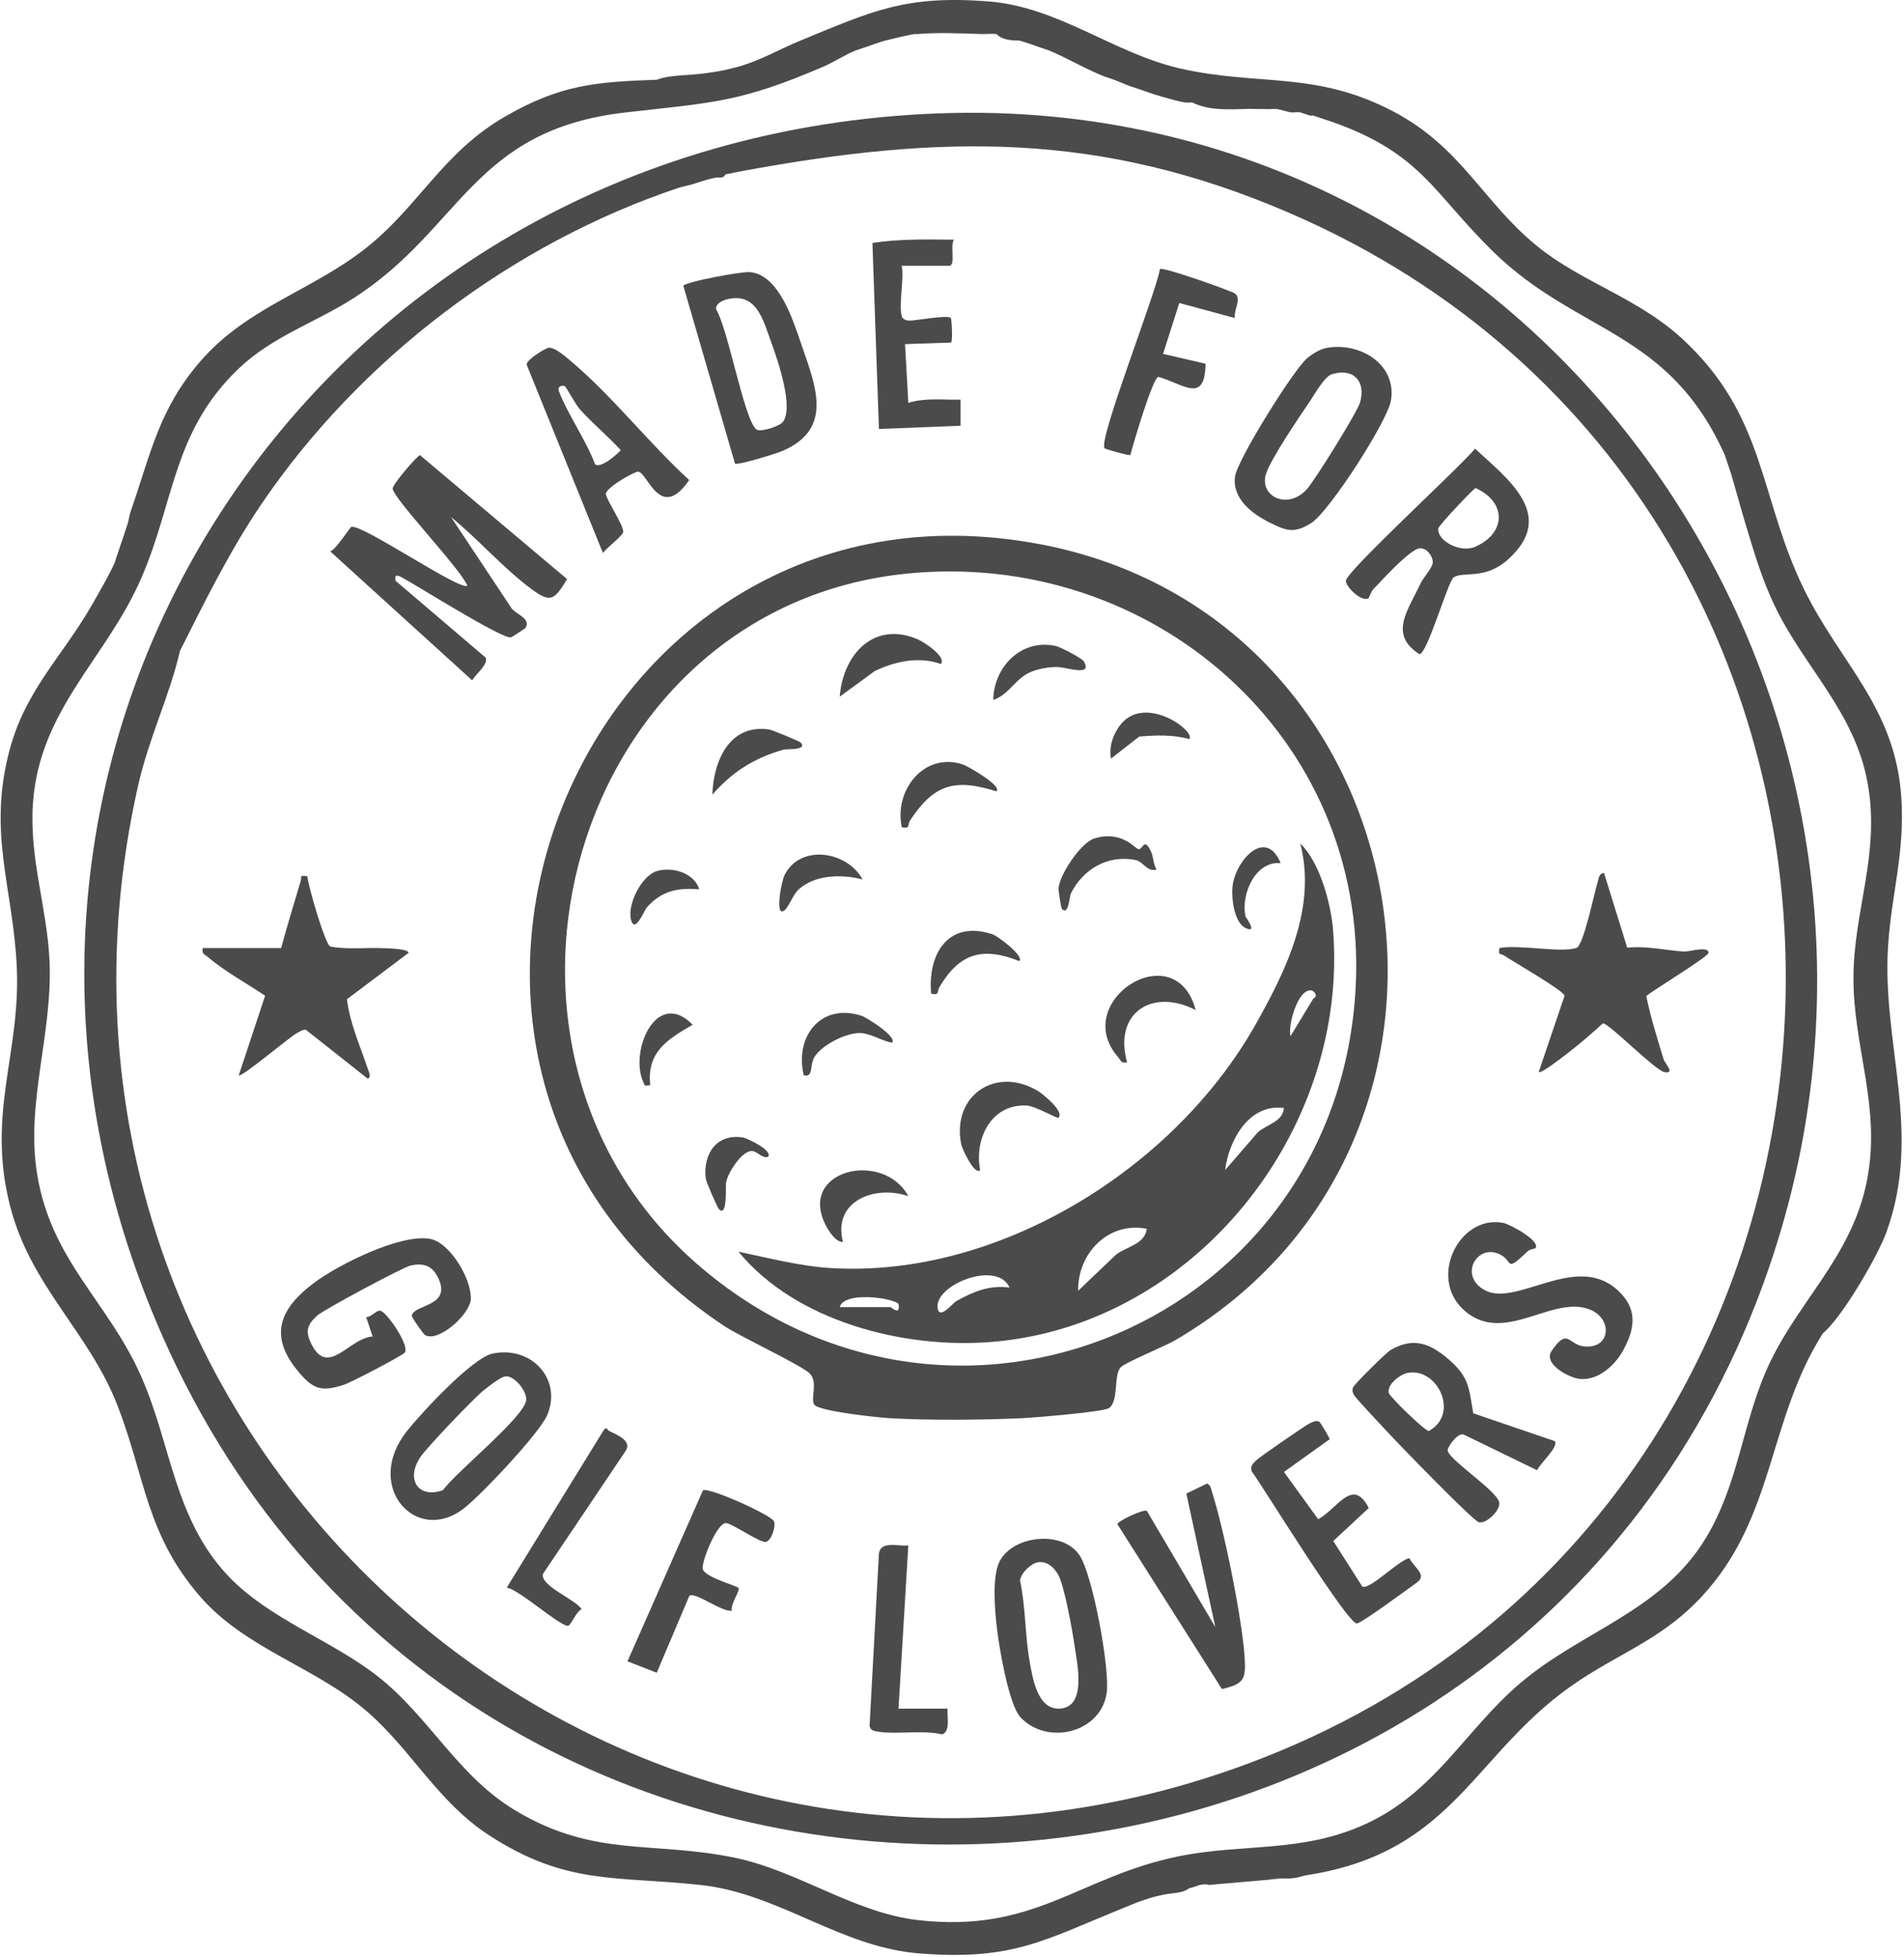 <svg xmlns="http://www.w3.org/2000/svg" fill="none" viewBox="0 0 437 449" height="449" width="437">
<path fill="#4B4B4B" d="M215.814 26.002C69.601 31.154 -23.148 176.174 38.915 310.184C112.891 469.919 348.665 457.626 405.995 290.939C450.62 161.193 354.976 21.1 215.814 26.002ZM286.621 404.62C141.492 458.729 -2.354 329.961 31.771 179.935C34.149 169.484 39.061 159.25 41.296 149.376C47.019 138.003 52.692 126.471 59.866 115.874C82.55 82.36 117.5 55.848 155.994 43.011L157.092 42.738C157.662 42.614 158.322 42.475 158.994 42.261C160.749 41.71 162.417 41.121 164.24 40.765C165.001 40.615 166.066 41.065 166.49 40.015C167.746 39.76 168.969 39.502 170.24 39.265C215.96 30.843 252.387 30.066 295.944 48.865C452.499 116.433 446.105 345.156 286.621 404.616V404.62Z"></path>
<path fill="#4B4B4B" d="M111.439 150.88L90.781 133.263C90.537 131.781 91.111 131.886 92.281 132.516C95.749 134.384 115.234 146.68 117.278 146.257C117.477 146.215 120.552 144.209 120.653 144.033C121.883 141.884 118.414 140.958 117.428 139.597L103.527 118.66C109.688 123.648 115.587 130.446 121.906 135.119C126.372 138.419 127.189 137.781 130.156 132.888L96.398 104.444C95.862 104.444 89.986 111.228 90.124 112.154C90.496 114.659 105.496 130.266 107.269 134.384C105.732 135.726 83.851 120.67 80.704 120.862C80.329 120.884 77.232 126.025 75.799 126.528L108.372 156.115C109.231 154.608 112.201 152.388 111.439 150.876V150.88Z"></path>
<path fill="#4B4B4B" d="M70.178 236.279L84.394 247.51C85.317 247.222 84.634 245.901 84.413 245.245C82.666 239.995 80.303 234.854 79.632 229.289L93.754 218.665C93.841 217.69 88.984 217.623 88.156 217.578C84.034 217.364 79.842 217.971 75.766 217.18C74.551 216.449 70.778 203.444 70.527 201.059C68.551 200.841 69.342 201.093 69.019 202.165C67.486 207.273 65.918 212.399 64.534 217.544H46.542C46.227 218.943 47.007 218.995 47.791 219.667C51.473 222.82 56.779 225.738 60.848 228.487L54.796 246.753C55.351 247.353 66.578 237.873 68.026 237.13C68.723 236.774 69.334 236.256 70.182 236.283L70.178 236.279Z"></path>
<path fill="#4B4B4B" d="M344.161 217.54C343.767 219.34 344.465 218.751 345.14 219.213C347.127 220.57 358.809 227.242 359.097 228.479L353.161 245.999C353.664 246.535 359.694 241.743 360.575 241.056C363.095 239.091 365.529 236.988 367.876 234.82C369.106 234.606 379.85 245.624 382.01 246.014C384.609 246.483 382.085 243.906 381.86 243.164C380.382 238.341 378.849 233.485 377.847 228.535C379.497 227.185 392.071 219.528 392.127 218.661C392.24 216.97 387.597 218.425 386.525 218.354C382.269 218.065 377.956 217.004 373.475 217.461L368.146 200.309C366.961 200.44 367.002 201.426 366.729 202.255C365.907 204.76 363.496 217.019 361.782 217.536C358.01 218.68 348.631 216.689 344.165 217.536L344.161 217.54Z"></path>
<path fill="#4B4B4B" d="M92.93 310.341C94.01 308.643 88.7 300.978 87.293 300.764C86.307 300.614 85.212 302.331 84.031 302.204L85.523 306.67C80.075 307.057 75.305 316.128 71.457 308.376C70.013 305.466 70.493 303.963 72.826 301.859C74.322 300.509 92.615 290.71 94.317 290.362C97.07 289.803 99.087 290.361 100.411 292.919C104.003 299.864 95.15 299.197 94.516 301.84C94.418 302.249 97.159 306.096 97.519 306.321C100.482 308.181 107.896 301.679 108.061 298.053C108.26 293.586 103.283 285.01 98.6 284.253C91.737 283.139 77.667 290.185 72.076 294.37C64.373 300.134 61.542 306.333 68.299 314.527C71.817 318.79 73.681 319.461 78.98 317.744C80.517 317.245 92.502 311.009 92.926 310.341H92.93Z"></path>
<path fill="#4B4B4B" d="M371.086 295.881C361.554 287.478 348.163 299.898 340.88 296.095C334.944 292.994 338.615 285.993 343.441 287.515C347.701 288.858 344.96 292.555 350.548 287.185C351.155 286.6 352.34 286.525 352.4 286.443C353.686 284.691 346.434 280.904 345.11 280.63C334.554 278.44 326.863 294.685 337.46 301.761C346.295 307.656 356.716 297.179 364.951 300.509C370.258 302.654 369.676 309.79 363.331 308.913C360.001 308.451 359.765 304.585 356.109 310.015C354.114 312.978 360.159 316.184 362.596 316.416C366.808 316.814 370.632 313.323 372.507 309.921C375.387 304.69 375.913 300.145 371.079 295.881H371.086Z"></path>
<path fill="#4B4B4B" d="M278.158 342.295C277.906 341.519 277.929 340.904 277.07 340.405L272.285 342.727L278.934 373.345L263.229 346.702C262.438 346.225 256.475 349.041 256.464 349.75L280.453 387.577C285.429 386.418 285.988 385.394 285.676 380.474C285.11 371.496 280.944 350.962 278.158 342.295Z"></path>
<path fill="#4B4B4B" d="M312.661 364.038L306.004 353.605L314.149 346.042C310.516 338.86 307.039 346.116 302.554 348.614L294.687 337.762L305.179 330.25C305.236 330.025 303.031 326.373 302.828 326.257C302.112 325.837 301.388 326.264 300.706 326.549C299.798 326.928 288.912 334.454 288.289 335.125C287.566 335.901 286.921 336.382 287.281 337.597C290.153 341.572 309.304 372.715 311.423 372.524C312.589 372.419 323.224 364.533 325.249 363.097C327.672 361.375 324.402 359.553 323.502 357.569C321.211 357.775 314.292 365.013 312.661 364.042V364.038Z"></path>
<path fill="#4B4B4B" d="M220.471 97.694V91.694C216.455 91.806 212.356 91.225 208.479 92.444L207.721 78.959L218.263 78.61C218.732 78.34 218.416 73.173 218.225 72.966C217.486 72.171 210.099 73.615 208.67 73.574C207.961 73.555 207.148 73.203 206.979 72.595C206.218 69.862 207.534 64.135 206.979 60.985H217.85C219.433 60.985 217.963 56.328 218.971 54.996C212.698 54.937 206.443 54.798 200.24 55.746L201.729 98.44L220.479 97.69L220.471 97.694Z"></path>
<path fill="#4B4B4B" d="M259.43 104.422C260.078 101.98 264.515 86.77 265.865 86.474C271.715 88.15 276.549 92.774 276.695 83.463L266.941 81.209L270.665 69.531L283.434 72.978C283.077 71.166 285.065 68.617 283.449 67.356C282.732 66.798 266.881 61.135 266.21 61.746C265.479 66.876 251.945 101.129 253.523 102.869C253.73 103.094 259.163 104.613 259.43 104.422Z"></path>
<path fill="#4B4B4B" d="M161.337 341.984L144.016 381.216L150.736 383.834L158.224 366.168C159.676 365.245 165.544 369.914 167.982 369.603C167.517 368.268 169.943 364.979 169.489 364.368C169.141 363.899 161.911 361.957 161.318 360.112C160.831 358.597 164.629 349.173 166.711 349.495C168.289 349.739 174.511 354.096 175.786 353.811C177.046 353.53 178.066 350.391 177.664 349.131C177.207 347.71 162.657 341.166 161.344 341.984H161.337Z"></path>
<path fill="#4B4B4B" d="M217.467 392.073H206.221L208.475 354.618C206.09 354.873 202.156 353.485 201.725 356.493L199.58 396.089C199.835 397.06 200.495 397.162 201.35 397.319C205.433 398.077 211.707 396.899 216.237 397.975C218.24 397.308 217.306 393.73 217.471 392.073H217.467Z"></path>
<path fill="#4B4B4B" d="M139.88 328.386C139.197 328.056 139.287 327.085 138.399 328.42L116.289 364.33C118.767 364.383 129.324 373.915 130.516 373.004C131.394 372.336 132.159 369.955 133.494 369.231C131.949 366.933 123.935 363.876 124.617 361.165L143.626 332.886C145.077 330.67 141.74 329.294 139.876 328.39L139.88 328.386Z"></path>
<path fill="#4B4B4B" d="M238.628 124.863C133.077 104.928 76.49 244.739 166.257 304.293C170.048 306.809 184.475 313.491 185.979 315.299C187.737 317.421 186.005 320.879 186.863 322.281C187.82 323.845 201.672 325.289 204.32 325.435C213.477 325.941 225.17 325.848 234.369 325.435C237.17 325.311 253.317 323.988 254.529 323.106C256.861 321.411 255.522 315.678 257.187 313.78C258.151 312.678 267.384 308.909 269.697 307.555C348.335 261.603 327.578 141.659 238.628 124.859V124.863ZM160.141 290.178C102.421 240.186 131.315 139.21 208.302 131.605C264.346 126.07 313.917 168.966 311.169 226.146C307.467 303.123 218.84 341.016 160.141 290.178Z"></path>
<path fill="#4B4B4B" d="M308.9 133.274C308.9 134.703 312.515 138.201 314.079 137.29C314.202 137.219 314.667 135.745 315.256 135.134C317.697 132.606 322.156 127.638 324.999 126.097C327.215 124.893 329.045 127.867 328.835 129.194C328.625 130.51 326.679 132.509 326.037 133.889C323.191 139.998 318.635 145.57 325.797 150.115C327.571 150.089 332.364 133.319 333.635 132.49C335.9 131.009 340.734 133.173 346.059 128.425C357.38 118.327 346.265 110.073 338.544 102.952C335.326 106.987 308.907 131.151 308.904 133.278L308.9 133.274ZM330.099 121.278C330.147 120.648 337.34 113.013 338.641 111.978C345.845 115.206 345.714 122.339 338.596 125.463C335.217 126.948 329.87 124.173 330.099 121.274V121.278Z"></path>
<path fill="#4B4B4B" d="M338.146 324.303C337.108 318.524 337.291 316.079 332.518 311.95C328.284 308.287 324.406 306.712 319.16 309.79C318.102 310.413 310.689 317.748 310.505 318.445C310.306 319.199 310.483 319.514 310.775 320.152C311.008 320.658 317.165 327.198 318.286 328.417C320.694 331.034 338 348.925 339.436 349.3C341.146 349.747 344.548 346.439 344.079 344.661C343.34 341.86 331.97 334.604 332.266 332.669C332.394 331.822 334.782 328.402 336.114 329.264L352.786 337.364C353.525 335.718 357.755 332.058 356.87 330.697L338.143 324.306L338.146 324.303ZM327.939 328.349C327.129 328.484 318.988 320.53 318.755 319.642C318.256 317.74 321.339 315.393 322.974 315.052C329.885 313.615 335.116 324.46 327.943 328.349H327.939Z"></path>
<path fill="#4B4B4B" d="M179.454 103.525C191.608 98.41 187.082 88.278 183.763 78.558C181.933 73.195 178.678 63.007 172.108 62.444C170.154 62.279 157.445 64.638 156.834 65.572L168.688 106.368C169.303 106.851 178.085 104.099 179.447 103.525H179.454ZM167.034 68.646C173.716 67.105 175.16 73.48 177.017 78.565C178.449 82.495 182.349 93.704 179.596 96.925C178.85 97.799 174.496 99.284 173.585 98.53C170.761 96.209 167.094 75.337 164.345 70.957C164.21 69.603 165.958 68.894 167.038 68.643L167.034 68.646Z"></path>
<path fill="#4B4B4B" d="M291.507 119.965C295.328 121.863 297.098 122.425 300.931 120.036C305.063 117.456 318.462 96.67 319.246 91.893C320.637 83.418 311.828 78.318 304.223 79.889C302.892 80.163 300.927 81.378 299.896 82.3C296.738 85.113 283.943 105.558 283.456 109.371C282.8 114.498 287.453 117.951 291.507 119.965ZM290.513 108.918C291.425 105.621 298.347 95.451 300.665 92.058C301.76 90.453 303.98 86.38 305.705 85.863C310.651 84.374 313.527 87.449 312.162 92.317C311.521 94.6 301.7 110.354 299.918 112.293C295.512 117.081 289.122 113.931 290.51 108.918H290.513Z"></path>
<path fill="#4B4B4B" d="M229.288 358.566C227.683 362.121 228.343 369.629 228.808 373.626C229.321 378.051 231.534 391.195 234.223 394.06C240.391 400.626 252.65 397.63 253.996 388.51C254.803 383.05 250.809 361.458 247.79 356.909C243.812 350.916 232.081 352.375 229.288 358.57V358.566ZM243.275 392.061C238.096 392.384 236.994 385.049 236.3 381.123C235.246 375.175 235.408 368.631 234.103 362.639C234.335 360.974 236.593 358.739 238.254 358.484C240.313 358.169 241.783 359.583 242.776 361.169C244.235 363.494 246.136 374.185 246.62 377.553C247.224 381.734 249.493 391.675 243.275 392.061Z"></path>
<path fill="#4B4B4B" d="M143.037 122.047C143.15 120.592 139.471 115.162 139.059 113.455C138.721 112.06 145.816 108.051 146.548 108.228C148.753 108.76 151.617 119.737 158.187 110.148C149.052 101.83 140.604 90.966 131.266 83.073C130.048 82.045 127.183 79.477 125.818 79.818C125.015 80.02 120.785 82.555 120.875 83.68L138.376 126.888C139.126 125.793 142.966 122.928 143.037 122.047ZM136.595 106.589C134.626 101.197 130.201 94.919 128.289 89.789C127.801 88.484 129.294 88.323 129.74 88.709C129.976 88.912 132.121 92.841 133.119 93.955C136.051 97.225 139.524 100.057 142.486 103.312C141.41 104.425 138.046 107.437 136.595 106.589Z"></path>
<path fill="#4B4B4B" d="M113.06 310.6C108.38 311.575 96.639 324.295 93.391 328.394C83.42 340.979 95.3 354.34 106.141 346.375C110.06 343.495 123.89 328.821 125.626 324.651C129.042 316.458 121.962 308.748 113.06 310.596V310.6ZM120.781 321.231C120.47 325.094 104.559 337.851 101.686 341.924C96.125 343.964 93.035 339.599 96.429 334.431C97.906 332.178 108.699 320.879 111.005 319.034C112.051 318.198 114.901 315.94 116 315.828C118.137 315.606 120.939 319.3 120.781 321.235V321.231Z"></path>
<path fill="#4B4B4B" d="M235.648 253.679C237.673 253.788 242.686 256.773 242.953 256.488C244.344 255.014 239.323 251.016 238.228 250.353C228.56 244.495 218.311 251.414 220.636 262.69C220.828 263.613 223.734 269.864 224.96 268.473C223.561 261.261 227.559 253.244 235.648 253.679Z"></path>
<path fill="#4B4B4B" d="M274.437 231.771C269.731 214.199 245.521 229.762 256.572 242.512C257.24 243.28 257.292 244.087 258.691 243.757C255.507 232.432 264.462 226.645 274.433 231.771H274.437Z"></path>
<path fill="#4B4B4B" d="M215.959 152.373C217.253 150.655 212.026 147.314 210.728 146.748C200.599 142.323 193.471 150.164 192.732 159.862L200.734 154.008C205.388 151.735 210.979 150.558 215.959 152.373Z"></path>
<path fill="#4B4B4B" d="M208.471 274.465C202.606 263.699 182.574 268.574 189.747 281.571C190.336 282.636 191.956 285.149 193.475 284.954C191.034 275.68 200.682 271.81 208.471 274.465Z"></path>
<path fill="#4B4B4B" d="M242.964 203.755C242.9 204.453 243.545 208.379 243.714 208.555C245.266 210.198 245.461 205.66 245.784 205.015C248.548 199.48 254.218 196.086 260.566 197.331C262.475 197.706 263.113 200.073 265.449 199.555C264.68 198.258 264.755 196.574 264.118 195.273C262.573 192.111 262.411 194.83 261.324 194.864C260.63 194.886 257.566 190.413 251.161 192.404C248.049 193.371 243.253 200.624 242.964 203.748V203.755Z"></path>
<path fill="#4B4B4B" d="M206.978 189.824C209.015 190.27 208.257 189.213 208.831 188.339C214.227 180.108 218.926 178.499 228.71 181.585C230.06 180.288 222.031 175.758 221.022 175.424C212.146 172.48 205.145 181.293 206.978 189.824Z"></path>
<path fill="#4B4B4B" d="M179.788 172.026C180.504 171.82 185.54 172.203 183.729 170.361C183.455 170.084 177.2 167.489 176.559 167.395C167.45 166.038 163.73 174.588 163.498 182.335C168.088 177.104 173.06 173.965 179.784 172.026H179.788Z"></path>
<path fill="#4B4B4B" d="M233.956 220.533C235.144 219.423 229.047 214.791 227.761 214.371C217.621 211.049 212.869 218.894 213.724 228.025C215.723 228.441 215.014 227.511 215.584 226.548C220.156 218.834 225.327 217.12 233.959 220.533H233.956Z"></path>
<path fill="#4B4B4B" d="M236.814 154.098C238.546 153.43 240.721 153.055 242.585 153.055C244.771 153.055 250.854 155.373 248.773 151.773C248.364 151.068 243.463 148.477 242.248 148.214C234.395 146.527 228.095 153.025 227.964 160.608C231.613 159.442 233.06 155.541 236.81 154.098H236.814Z"></path>
<path fill="#4B4B4B" d="M197.487 237.055C200.034 237.171 202.272 238.833 204.717 239.26C206.071 237.966 198.92 233.47 197.776 233.095C188.289 230.009 182.326 238.008 184.486 246.756C186.736 247.248 185.829 244.548 186.826 242.725C188.412 239.834 194.307 236.905 197.487 237.051V237.055Z"></path>
<path fill="#4B4B4B" d="M180.079 200.782C179.303 202.327 177.818 210.535 179.989 208.938C181.066 208.147 181.981 205.27 183.349 204.048C187.152 200.65 193.313 200.583 197.974 201.802C194.434 195.284 183.694 193.597 180.076 200.778L180.079 200.782Z"></path>
<path fill="#4B4B4B" d="M172.253 264.138C173.667 263.89 174.691 265.825 176.232 265.48C177.638 264.153 171.608 261.198 170.554 261.021C164.509 260.016 161.337 264.76 161.967 270.367C162.068 271.27 164.727 277.195 165.001 277.465C167.026 279.479 166.475 272.155 166.658 271.27C167.108 269.095 169.958 264.543 172.249 264.138H172.253Z"></path>
<path fill="#4B4B4B" d="M261.481 169.011C265.318 168.7 269.232 168.535 272.937 169.6C274.719 167.808 261.601 158.17 256.299 167.579C255.076 169.75 254.656 171.558 254.952 174.093L261.478 169.011H261.481Z"></path>
<path fill="#4B4B4B" d="M150.706 199.9C147.185 201.003 143.896 207.67 144.837 211.086C145.737 214.356 147.792 208.975 148.501 208.176C151.861 204.393 155.529 203.68 160.494 204.055C159.346 200.32 154.291 198.779 150.71 199.9H150.706Z"></path>
<path fill="#4B4B4B" d="M147.556 248.073C148.013 249.145 147.751 249.205 149.247 248.999C148.4 241.402 153.218 238.465 158.982 235.146C150.721 226.698 144.537 240.997 147.556 248.073Z"></path>
<path fill="#4B4B4B" d="M286.074 213.04C288.665 214.098 285.92 210.531 285.86 210.258C284.761 205.308 288.065 197.504 293.93 198.063C290.652 190.105 284.157 196.851 283.021 202.518C282.459 205.319 283.055 211.814 286.074 213.044V213.04Z"></path>
<path fill="#4B4B4B" d="M298.441 193.574C302.236 208.308 295.19 222.696 288.069 235.278C269.476 268.116 229.299 293.249 190.827 290.984C183.612 290.56 176.529 288.681 169.494 287.215C182.66 303.224 207.309 309.509 227.364 307.945C274.066 304.304 309.627 259.439 305.96 213.396C305.469 207.25 302.866 197.785 298.445 193.574H298.441ZM205.831 300.704C205.145 300.629 204.549 299.939 204.346 299.939H192.725C193.741 296.238 204.86 297.786 206.217 299.2C206.277 299.264 206.502 300.783 205.827 300.704H205.831ZM219.466 298.566C218.675 299.009 215.716 302.823 215.217 300.299C214.16 294.955 228.807 288.985 231.71 295.439C227.034 294.85 223.415 296.369 219.466 298.566ZM256.077 287.954L247.46 296.189C247.287 287.553 254.48 280.225 263.195 281.965C262.805 285.565 258.365 286.09 256.077 287.954ZM288.669 259.844L281.195 268.473C282.024 261.64 286.707 253.165 294.68 254.249C294.451 257.433 290.626 258.066 288.669 259.844ZM301.426 229.139L296.191 237.764C295.55 235.285 297.916 226.694 301.044 227.279C301.58 227.38 302.652 228.58 301.426 229.135V229.139Z"></path>
<path fill="#4B4B4B" d="M433.34 217.135C434.105 205.102 437.281 195.61 436.362 182.718C434.907 162.273 422.364 152.159 414.095 135.303C403.621 113.946 405.477 95.358 385.786 77.448C375.755 68.32 362.904 64.694 352.797 56.478C340.419 46.416 335.521 33.903 319.925 25.653C301.902 16.12 288.811 19.855 270.691 15.67C255.575 12.183 242.877 1.555 226.827 0.321C207.747 -1.145 200.311 2.5 183.732 9.303C179 11.242 174.492 13.9 169.49 15.295L166.49 16.045C164.919 16.394 163.565 16.559 161.994 16.795C158.36 17.339 153.912 17.099 150.747 18.295C136.621 18.794 128.607 19.465 116.034 26.68C101.48 35.032 96.076 47.538 83.622 57.216C71.341 66.76 56.802 70.548 46.16 82.709C36.474 93.779 34.647 104.001 30.05 117.175C29.75 118.03 29.626 118.761 29.502 119.365L29.3 120.171C28.794 121.645 28.332 123.228 27.8 124.664C27.661 125.035 27.541 125.421 27.425 125.785L27.05 126.91C26.724 127.739 26.517 128.646 26.3 129.156C25.332 131.436 22.49 136.394 21.054 138.895C14.356 150.539 5.862 158.328 2.195 172.113C-2.868 191.148 2.949 203.519 3.841 221.635C4.827 241.623 -3.134 255.4 2.311 276.723C7.051 295.281 20.461 305.605 27.069 322.773C33.324 339.025 33.541 351.985 45.815 366.216C56.356 378.445 72.451 382.454 84.38 392.849C94.542 401.706 100.482 413.489 112.28 421.15C130.051 432.693 141.399 430.413 160.854 432.543C178.906 434.519 192.837 446.838 211.104 448.251C232.565 449.913 239.596 445.188 257.949 437.774C259.186 437.275 260.442 436.72 261.699 436.278L263.949 435.528C265.081 435.186 265.831 435.036 266.949 434.778C268.85 434.343 271.37 434.534 272.945 433.278C274.201 433.098 275.776 431.999 277.441 432.528L294.684 431.031C293.484 431.11 292.254 431.107 291.016 431.08C292.235 431.043 293.457 431.02 294.684 431.031C295.179 430.998 295.689 431.065 296.184 431.031C297.725 430.926 298.501 430.604 299.371 430.394L299.934 430.281C334.426 424.971 338.184 401.541 362.675 385.48C372.807 378.835 381.946 375.708 390.665 366.258C407.454 348.055 405.668 326.024 418.381 305.939C422.716 302.433 431.004 288.19 432.984 282.7C441.267 259.724 431.907 239.654 433.344 217.143L433.34 217.135ZM428.532 270.76C424.959 289.072 411.759 299.181 404.99 315.404C399.785 327.88 398.787 340.859 391.535 352.896C381.402 369.708 363.14 374.185 349.055 386.106C336.331 396.876 329.472 411.231 313.34 418.585C298.685 425.264 285.309 422.943 270.496 425.961C247.535 430.645 237.466 443.718 210.537 440.575C196.051 438.884 183.039 429.246 168.624 426.276C149.799 422.399 136.595 426.277 118.572 415.612C105.027 407.602 98.634 393.989 86.63 384.606C76.119 376.39 61.835 371.523 52.512 361.769C39.984 348.659 39.335 331.589 32.439 315.91C24.871 298.709 11.742 289.36 8.521 269.399C5.851 252.858 12.207 237.07 11.349 220.132C10.734 207.989 6.665 196.833 7.572 184.221C9.125 162.67 24.387 151.146 32.431 132.655C40.096 115.041 39.623 99.052 54.781 84.576C62.559 77.148 72.556 73.96 81.271 68.347C105.999 52.42 108.466 29.785 143.637 25.795C163.899 23.497 169.857 23.504 188.979 15.295C191.491 14.215 193.929 12.546 196.475 11.549L198.08 11.013L198.721 10.799C200.09 10.345 201.969 9.599 203.217 9.303C204.744 8.935 208.794 7.934 209.964 7.806C210.211 7.78 210.466 7.829 210.714 7.806C214.914 7.435 220.651 7.641 224.956 7.806C226.19 7.855 227.487 7.69 228.706 7.806C230.049 9.186 232.145 9.31 233.952 9.303C235.092 9.621 237.35 10.368 238.449 10.799C238.647 10.878 238.857 10.941 239.082 11.009L240.699 11.549C244.734 13.199 249.042 15.794 253.441 17.541C253.685 17.639 253.981 17.729 254.307 17.83L255.687 18.291C256.955 18.779 258.106 19.319 259.437 19.788C260.146 20.039 260.96 20.294 261.687 20.538C263.217 21.051 264.586 21.599 266.184 22.034C268.265 22.6 269.99 23.219 272.18 23.53C272.66 23.598 273.192 23.474 273.68 23.53C277.737 25.518 282.387 25.068 286.869 24.981C287.967 25.015 289.07 25.034 290.172 25.026C291.166 25.087 292.179 24.966 293.172 25.026L296.172 25.776C296.896 25.859 297.736 25.66 298.422 25.776L300.027 26.313L300.5 26.47C300.56 26.493 300.616 26.515 300.669 26.526C300.905 26.587 301.186 26.463 301.419 26.526L305.915 28.023C326.217 35.257 328.775 44.062 342.612 57.648C362.015 76.694 382.944 75.573 395.874 104.429L396.481 106.248C396.522 106.39 396.567 106.529 396.624 106.675C396.886 107.35 397.134 108.205 397.374 108.921L398.675 113.466C398.739 113.695 398.802 113.924 398.874 114.164C399.387 115.908 399.841 117.663 400.374 119.406C402.425 126.115 404.225 132.569 407.337 139.041C414.222 153.366 425.765 163.356 428.686 179.883C431.551 196.086 425.39 209.076 425.397 224.523C425.405 240.468 431.765 254.14 428.521 270.749L428.532 270.76Z"></path>
</svg>
